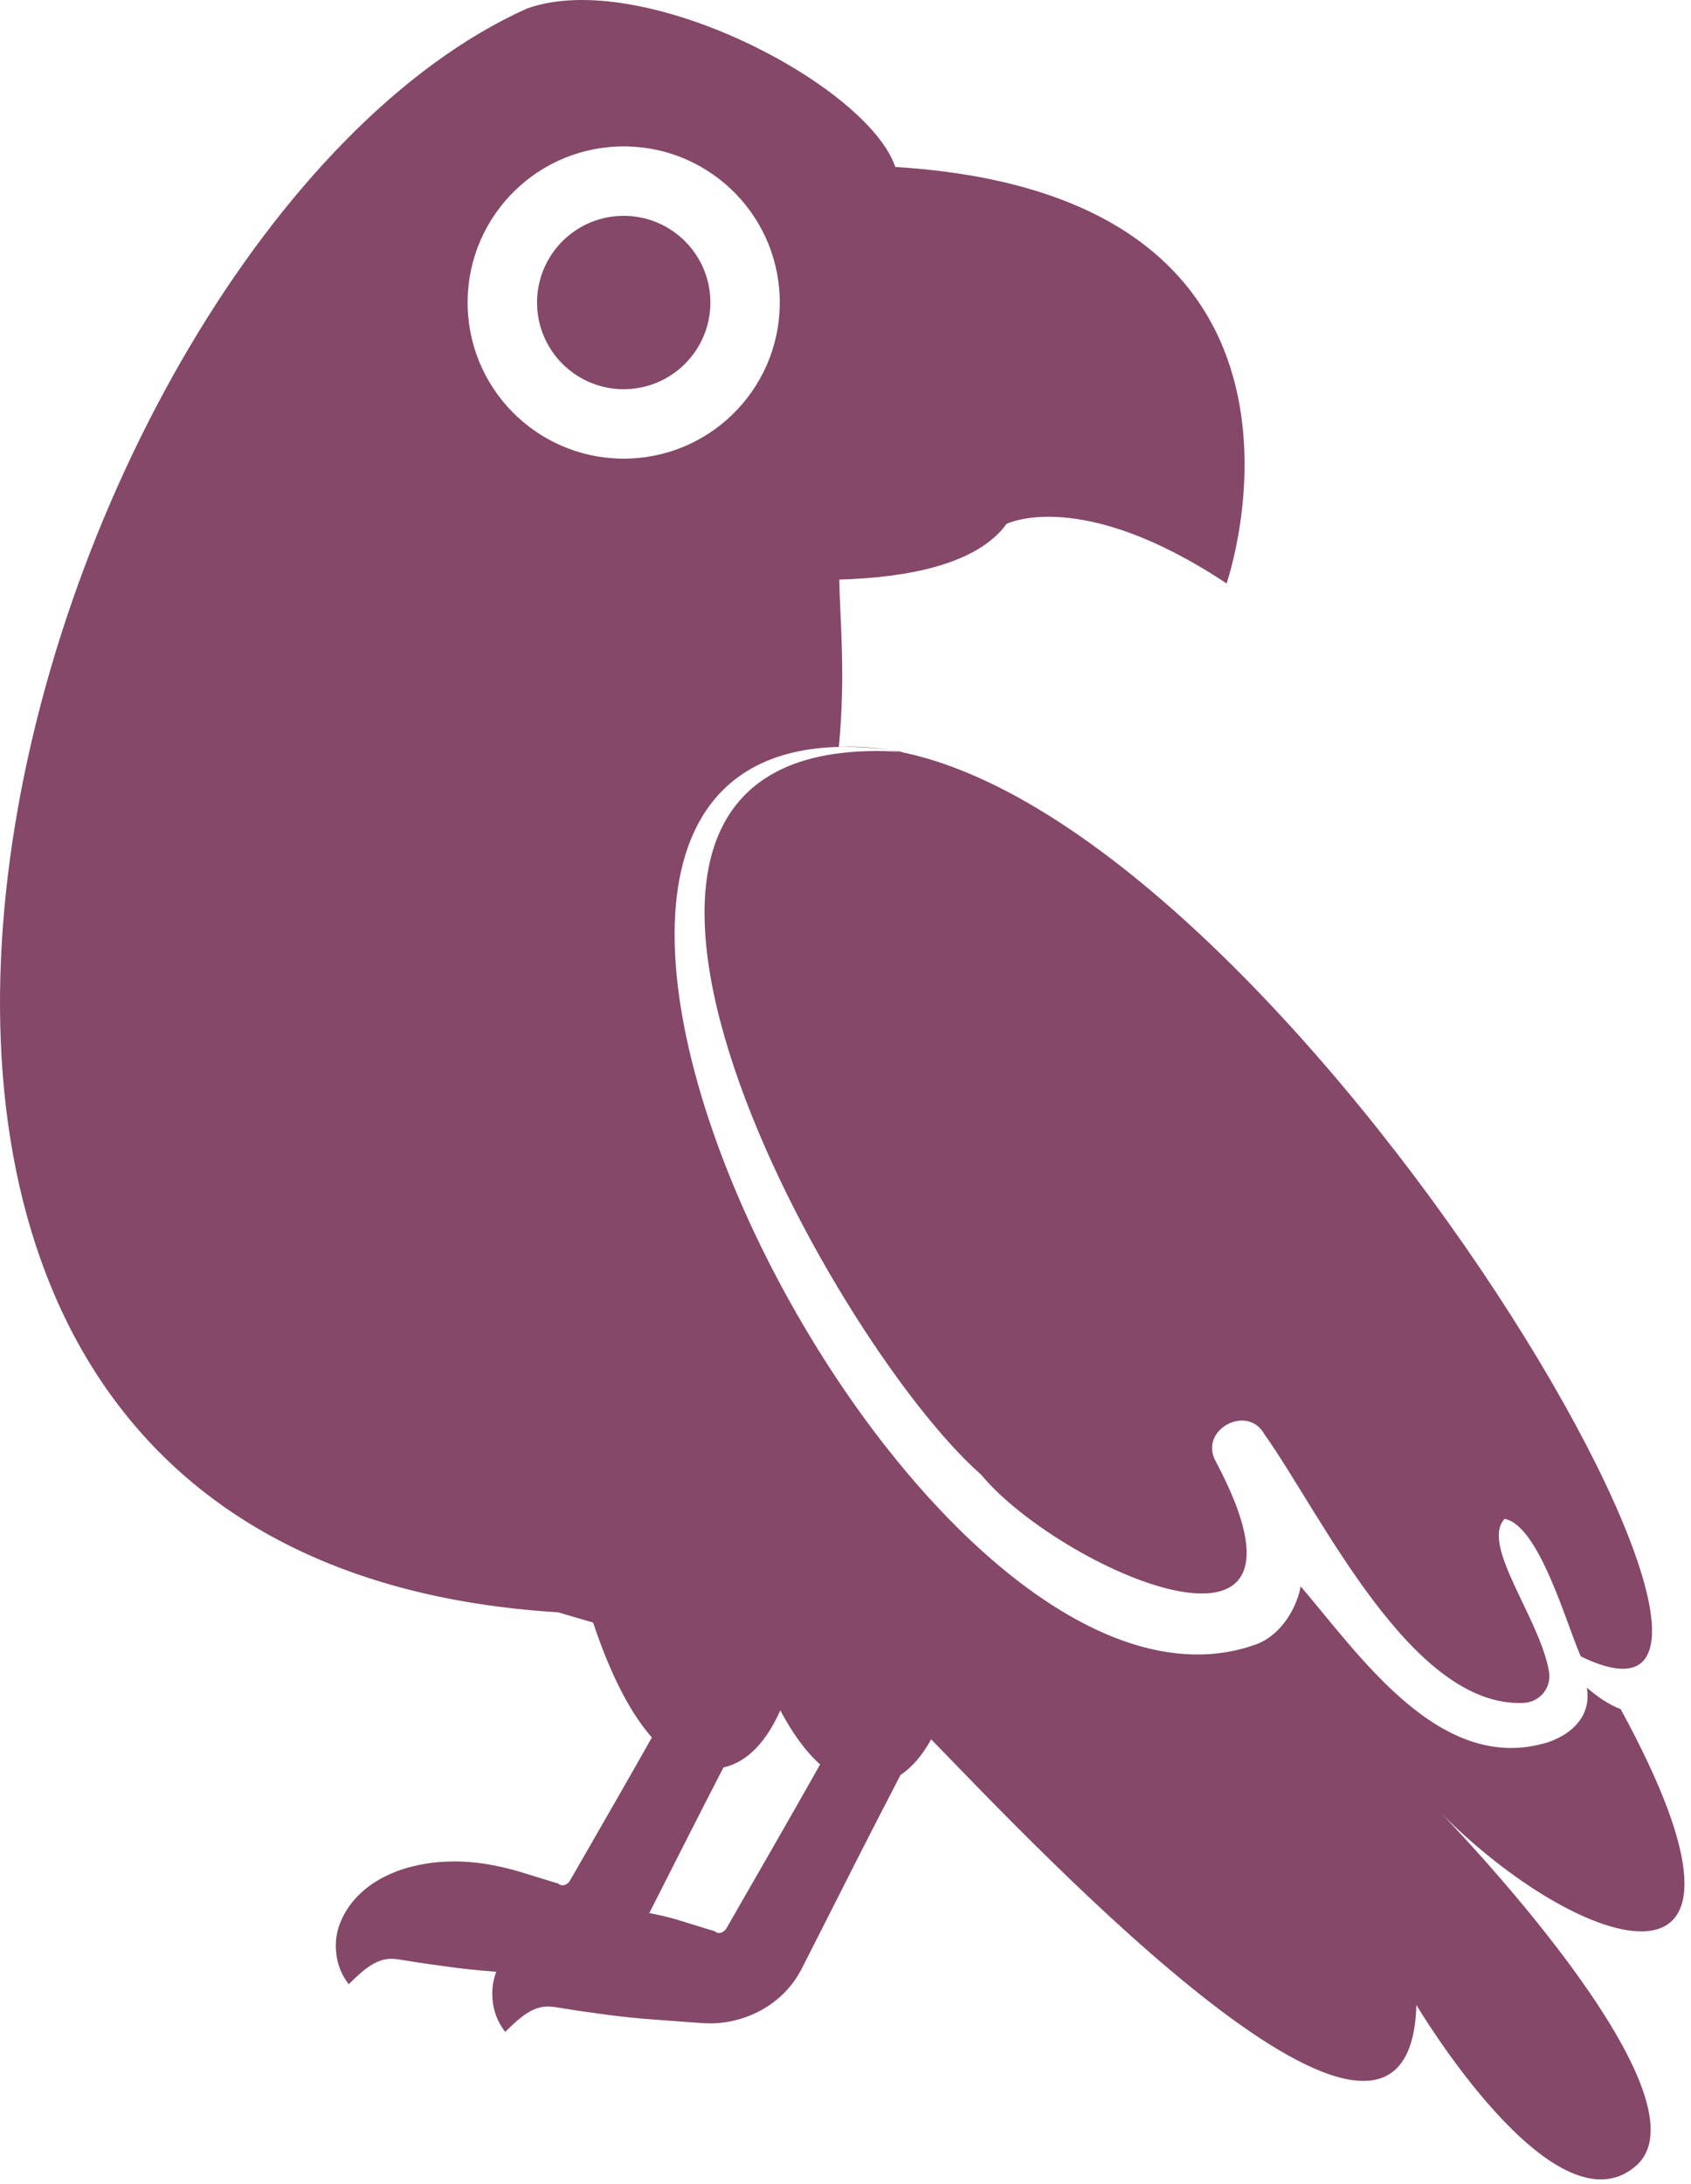 <?xml version="1.0" encoding="UTF-8" standalone="no"?><!DOCTYPE svg PUBLIC "-//W3C//DTD SVG 1.1//EN" "http://www.w3.org/Graphics/SVG/1.1/DTD/svg11.dtd"><svg width="100%" height="100%" viewBox="0 0 237 306" version="1.1" xmlns="http://www.w3.org/2000/svg" xmlns:xlink="http://www.w3.org/1999/xlink" xml:space="preserve" xmlns:serif="http://www.serif.com/" style="fill-rule:evenodd;clip-rule:evenodd;stroke-linejoin:round;stroke-miterlimit:2;"><path d="M86.992,30.249c-6.704,0.233 -11.95,5.858 -11.716,12.562c0.233,6.704 5.858,11.95 12.562,11.717c6.704,-0.233 11.95,-5.858 11.717,-12.563c-0.234,-6.704 -5.859,-11.95 -12.563,-11.716" style="fill:#854869;fill-rule:nonzero;"/><path d="M108.301,258.897l-4.696,8.166l-1.171,2.046l-0.588,1.021c-0.129,0.238 -0.1,0.138 -0.141,0.213c-0.017,0.037 -0.059,0.058 -0.079,0.091c-0.217,0.229 -0.505,0.4 -0.83,0.413c-0.158,-0 -0.316,-0.038 -0.454,-0.125c-0.066,-0.042 -0.129,-0.088 -0.187,-0.134l-0.925,-0.275l-4.467,-1.375c-1.204,-0.345 -2.467,-0.641 -3.762,-0.887l1.045,-2.063l4.263,-8.404c1.675,-3.321 3.392,-6.625 5.087,-9.937c3.592,-0.796 6.15,-3.95 7.971,-7.992c1.575,2.975 3.434,5.667 5.575,7.575c-2.2,3.892 -4.404,7.788 -6.641,11.667m-20.125,-194.646c-12.075,0.417 -22.205,-9.029 -22.625,-21.104c-0.417,-12.071 9.029,-22.2 21.104,-22.621c12.075,-0.421 22.2,9.029 22.621,21.1c0.42,12.075 -9.025,22.204 -21.1,22.625m138.962,175.221c-1.767,-0.671 -3.321,-1.788 -4.737,-3.004c0.662,3.866 -1.975,6.462 -5.396,7.633c-15.025,4.708 -26.309,-12.004 -34.709,-21.821c-0.641,3.463 -3.208,7.354 -6.845,8.304l0.037,0.013c-49.321,16.408 -124.408,-137.7 -48.825,-125.229c-58.267,-4.038 -10.612,82.429 10.85,101.262c10.913,13.179 50.175,30.6 32.863,-1.892c-2.405,-4.4 4.479,-8.104 6.858,-3.741c7.942,11.158 20.575,38.333 36.308,37.608c2.267,-0.104 3.934,-2.121 3.559,-4.362c-1.267,-7.488 -9.63,-17.746 -6.23,-21.425c4.821,0.9 8.605,14.562 10.675,19.266c39.8,19.429 -48.445,-130.254 -103.979,-127.425c0.975,-10.071 0.159,-17.696 0.059,-23.45c9.433,-0.271 19.275,-2.071 23.441,-7.796c0,0 10.35,-5.27 30.842,8.338c-0,-0 18.833,-54.304 -46.429,-58.358c-3.913,-11.484 -35.459,-28.005 -51.65,-22.188c-70.646,31.813 -124.7,216.733 4.371,224.704c-0,0 1.904,0.554 4.929,1.438c1.812,5.475 4.533,11.916 8.233,16.1c-1.662,2.925 -3.308,5.854 -4.992,8.766l-4.691,8.171l-1.763,3.063c-0.129,0.237 -0.1,0.141 -0.137,0.212c-0.021,0.038 -0.059,0.059 -0.084,0.096c-0.216,0.229 -0.504,0.4 -0.825,0.408c-0.162,0.005 -0.316,-0.037 -0.454,-0.125c-0.071,-0.041 -0.133,-0.083 -0.191,-0.129l-0.925,-0.275l-4.463,-1.375c-3.167,-0.916 -6.625,-1.604 -10.458,-1.404c-1.913,0.079 -3.925,0.413 -6.009,1.067c-2.054,0.708 -4.258,1.771 -6.079,3.596c-1.821,1.775 -3.079,4.233 -3.208,6.529c-0.125,2.312 0.504,4.321 1.792,5.971c1.5,-1.475 2.758,-2.6 4.004,-3.125c1.216,-0.546 2.2,-0.459 3.037,-0.342c1.621,0.271 3.638,0.587 6.109,0.917c2.258,0.333 4.791,0.604 7.525,0.808c-0.3,0.817 -0.492,1.642 -0.538,2.454c-0.129,2.308 0.504,4.321 1.792,5.971c1.5,-1.475 2.754,-2.604 4.004,-3.125c1.217,-0.546 2.2,-0.458 3.037,-0.342c1.617,0.267 3.638,0.584 6.105,0.913c2.454,0.362 5.216,0.654 8.225,0.866l4.795,0.355l1.4,0.095c0.721,0.059 1.442,0.063 2.159,0.013c1.433,-0.108 2.841,-0.413 4.171,-0.908c2.658,-0.975 5.029,-2.742 6.654,-5.055c0.2,-0.291 0.404,-0.575 0.575,-0.883c0.154,-0.271 0.4,-0.696 0.45,-0.808l0.533,-1.05l1.063,-2.1l4.262,-8.404c2.625,-5.209 5.288,-10.4 7.975,-15.575c1.717,-1.13 3.133,-2.871 4.296,-4.984c14.942,15.346 67.058,70.867 68.004,37.221c0,0 19.2,32.358 30.7,22.613c11.504,-9.75 -27.271,-49.53 -27.271,-49.53c19.509,19.692 49.171,29.35 25.196,-14.541" style="fill:#854869;fill-rule:nonzero;"/></svg>